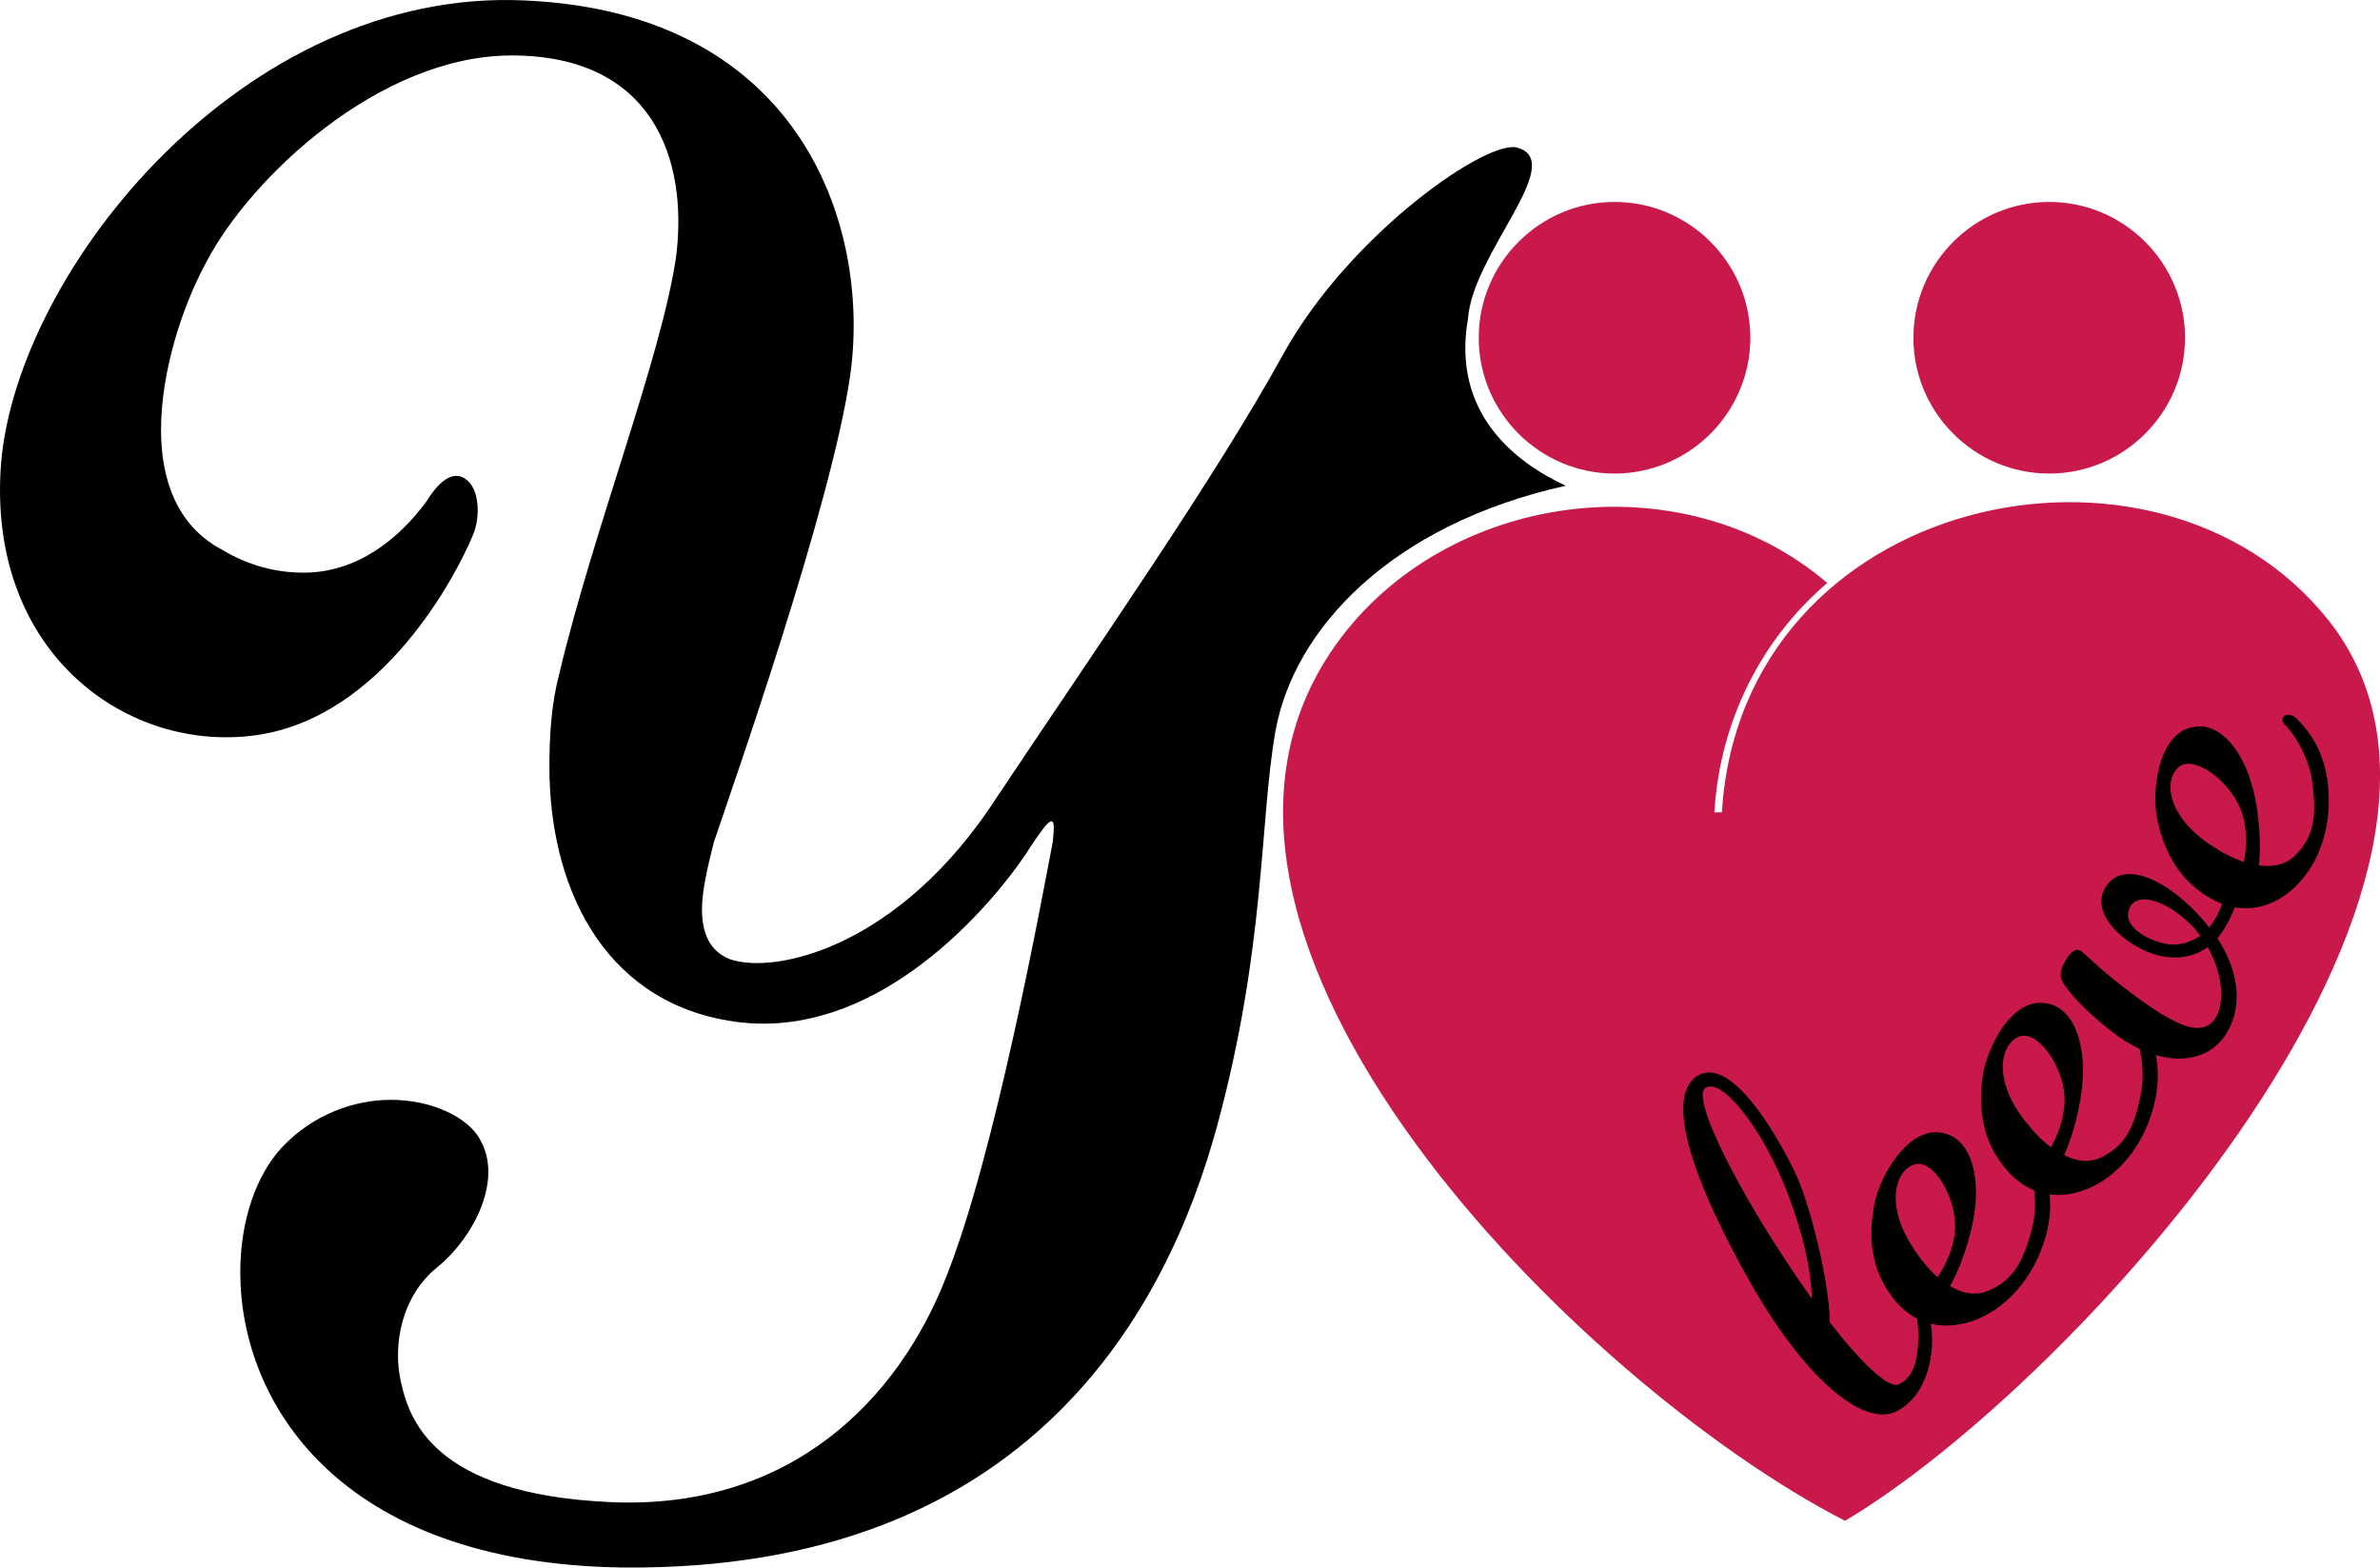 <?xml version="1.0" encoding="UTF-8"?>
<svg id="Layer_2" data-name="Layer 2" xmlns="http://www.w3.org/2000/svg" viewBox="0 0 701.48 462.01">
  <defs>
    <style>
      .cls-1 {
        fill: #c9184a;
        fill-rule: evenodd;
      }

      .cls-1, .cls-2 {
        stroke-width: 0px;
      }

      .cls-2 {
        fill: #000;
      }
    </style>
  </defs>
  <g id="logo-mobile">
    <path class="cls-2" d="M461.48,143.16c-51.6,11.49-80.2,42.32-85.56,72.4-4.64,26.02-2.85,63.54-17.16,116.19-14.5,53.34-54.9,131.41-175.22,130.24-84.1-1.17-112.72-49.06-112.72-87.02,0-15.19,4.67-28.62,12.27-36.8,9.34-9.93,21.61-14.02,32.12-14.02,12.27,0,22.78,5.26,26.28,11.68,7.01,12.27-2.34,29.2-12.27,37.38-11.1,8.76-13.43,23.36-11.1,33.88,2.34,10.51,8.76,33.29,61.91,35.63,53.15,2.34,84.69-30.37,98.7-66,14.6-36.21,28.62-113.31,31.54-128.49.58-5.26.58-7.59-1.75-5.26-.58.58-2.34,2.92-4.67,6.42-6.42,10.51-42.64,59.57-89.36,51.4-37.38-6.42-52.56-40.3-52.56-74.76,0-9.34.58-18.69,2.92-27.45,9.93-42.05,30.37-94.03,34.46-123.24,3.5-28.62-7.01-58.99-48.48-58.99-39.13,0-77.09,36.21-89.94,60.74-7.01,12.85-13.43,32.12-13.43,49.64,0,14.6,4.67,28.03,17.52,35.04,8.76,5.26,16.94,7.01,24.53,7.01,15.77,0,28.03-9.93,36.21-21.03,4.67-7.59,8.76-8.76,11.68-6.42,3.5,2.34,4.67,10.51,1.75,16.94-4.67,11.1-26.28,53.15-63.66,58.41C38.11,221.95-2.77,193.33.15,139.02,3.07,82.95,68.48-1.16,150.83.01c84.69,1.75,105.71,66,99.87,109.8-5.26,38.55-35.63,124.4-40.3,138.42-1.75,7.01-3.5,14.02-3.5,19.86,0,7.01,2.34,12.27,8.18,14.6,13.43,4.67,50.23-3.5,78.85-47.89,29.2-43.8,64.6-94.51,84.46-130.72,19.86-35.63,60.88-63.76,69.11-60.47,14.16,4.38-13.45,31.26-14.81,50.19-4.94,27.97,13.91,42.46,28.8,49.36Z"/>
    <path class="cls-1" d="M538.55,171.83c-19.37,16.56-31.63,40.61-33.26,67.59h2.22c5.67-93.75,128.01-120.23,178.67-56.75,60.8,76.21-74.6,225.36-142.38,265.56-77.65-39.86-210.99-172.23-150.21-258.02,32.15-45.37,102.12-55.03,144.97-18.39M603.98,59.52c22.05,0,40.03,17.98,40.03,40.03s-17.98,40.02-40.03,40.02-40.02-17.98-40.02-40.02,17.98-40.03,40.02-40.03ZM475.86,59.52c22.05,0,40.03,17.98,40.03,40.03s-17.98,40.02-40.03,40.02-40.02-17.98-40.02-40.02,17.98-40.03,40.02-40.03Z"/>
    <g>
      <path class="cls-2" d="M569.17,399.21c-.74,5.93-3.35,12.87-9.68,16.51-6.68,3.73-16.59-1.79-26.97-13.66-5.56-6.35-11.22-14.52-16.67-24.14-15.14-26.75-25.96-53.89-15.68-60.76,4.6-2.97,10.01.56,15.04,6.31,6.4,7.31,12,18.07,14.36,23.2,3.74,8.15,9.58,30.55,9.76,43.09,2.08,2.62,4.16,5.25,6.16,7.52,6.4,7.31,11.74,11.74,14.07,10.76,4.88-2.16,5.64-8.31,5.82-12.7.18-4.39-.58-9.86-1.4-12.74-.25-1.26.12-1.8.81-1.98.9.06,2.31.94,2.86,2.79,1.03,3.12,2.39,9.75,1.54,15.79ZM524.49,368.67c3.07,4.72,6.24,9.56,9.55,14.07-.16-7.69-2.41-19.69-8.53-34.43-3.89-9.29-8.88-17.41-13.28-22.45-3.77-4.32-7.13-6.46-9.35-5.37-4.88,2.16,8.5,28.11,21.61,48.18Z"/>
      <path class="cls-2" d="M602.95,364.4c-1.66,5.97-4.69,11.58-8.48,15.88-4.11,4.66-9.2,8.02-14.53,9.49-10.2,2.9-17.25-1.63-21.03-6.02-8.28-9.64-8.19-20.81-6.26-29.74,1.07-4.58,3.86-10.4,7.55-14.58,3.37-3.82,7.5-6.34,11.95-5.6,1.83.34,3.56,1.02,5,2.28,5.38,4.74,6.85,15.59,3.35,28.23-1.83,6.88-4.21,12-5.74,14.69,4.81,2.97,8.96,2.6,12.03,1.05,2.52-1.17,4.36-2.53,6.04-4.44,2.63-2.99,4.4-7.16,6.05-13.36,2.1-7.92.1-16.48-1.06-18.78-.41-1.22.43-2.17,1.45-2.12,1.02.05,2.08.77,2.63,2.32,1.35,3.53,3.92,10.25,1.07,20.7ZM564.89,369.27c2.12,3.14,4.17,5.38,6.2,7.17,2.07-3.06,4.99-8.55,5.17-14.77.06-6.32-2.99-13.47-6.81-16.84-1.79-1.58-3.87-2.35-5.73-1.45-5.93,2.63-7.73,13.57,1.17,25.88Z"/>
      <path class="cls-2" d="M635.32,323.66c-1.19,6.08-3.78,11.91-7.22,16.49-3.73,4.96-8.55,8.71-13.75,10.59-9.94,3.68-17.33-.28-21.43-4.37-9-8.97-9.78-20.11-8.55-29.16.71-4.65,3.04-10.67,6.39-15.12,3.06-4.07,6.99-6.9,11.48-6.51,1.85.19,3.63.74,5.16,1.89,5.73,4.31,8.04,15.02,5.53,27.88-1.29,7.01-3.27,12.29-4.58,15.09,5.03,2.59,9.14,1.89,12.07.11,2.42-1.37,4.15-2.86,5.68-4.9,2.39-3.18,3.83-7.48,4.99-13.79,1.48-8.06-1.18-16.44-2.52-18.64-.51-1.18.26-2.2,1.28-2.23,1.02-.03,2.13.61,2.8,2.11,1.62,3.41,4.7,9.91,2.68,20.55ZM597.75,331.47c2.35,2.97,4.58,5.04,6.74,6.67,1.82-3.21,4.31-8.91,4.01-15.12-.44-6.31-4.02-13.19-8.1-16.26-1.91-1.44-4.04-2.04-5.83-1-5.71,3.08-6.65,14.13,3.18,25.71Z"/>
      <path class="cls-2" d="M658.63,254.26c1.79,3.7,1.5,7.89.43,11.85-.65,2.19-1.5,4.08-2.49,5.9s-2.05,3.42-3.01,4.53c6.62,10.14,7.26,20.29,2.86,27.68-4.64,8.17-15.56,10.56-27.58,4-1.54-.84-3.22-1.75-4.74-2.95-10.21-7.56-16.22-14.83-16.64-17.06-.28-2.15.33-3.27,1.25-4.94s2.87-4.6,5.08-2.67c2.21,1.93,6.13,6.06,15.85,13.18,3.47,2.62,6.81,4.81,9.89,6.48,5.45,2.97,9.98,3.99,12.95.53,3.51-4.44,2.77-13.73-1.79-21.66-3,2.17-6.83,3.53-11.94,2.92-2.77-.24-5.8-1.35-8.59-2.87-7.13-3.89-13.08-10.94-9.94-17.03,2.83-5.53,8.97-5.81,16.1-1.92,3.91,2.14,8.07,5.49,12.05,9.84,1.03,1.11,1.92,2.14,2.73,3.31,1.49-1.73,2.94-4.39,3.97-7.27,1.13-3.74,1.72-8.13.34-11.6-.39-.94.34-1.63,1.13-1.74.79-.11,1.55.48,2.08,1.5ZM638.71,267.16c-5.31-2.9-10.02-2.92-11.22.95-1.18,3.16,1.42,6.04,4.92,7.94,2.66,1.45,5.83,2.28,7.97,2.35,3.06.04,5.81-1,8.15-2.63-.55-.66-1.09-1.32-1.5-1.91-2.75-2.95-5.52-5.19-8.31-6.71Z"/>
      <path class="cls-2" d="M686.05,230.59c.8,6.15.18,12.49-1.64,17.93-1.97,5.89-5.36,10.97-9.7,14.39-8.27,6.63-16.53,5.21-21.71,2.63-11.37-5.66-15.64-15.99-17.33-24.96-.8-4.64-.48-11.08,1.29-16.37,1.62-4.83,4.45-8.76,8.83-9.81,1.81-.4,3.68-.45,5.49.16,6.8,2.28,12.37,11.71,14.06,24.7.99,7.05.78,12.69.43,15.77,5.59.87,9.27-1.09,11.49-3.71,1.87-2.06,3.03-4.02,3.84-6.44,1.27-3.78,1.27-8.31.38-14.66-1.14-8.11-6.32-15.22-8.28-16.89-.85-.96-.45-2.17.51-2.52.96-.35,2.22-.1,3.32,1.11,2.61,2.72,7.59,7.92,9.03,18.65ZM652.87,249.87c3.17,2.07,5.94,3.33,8.5,4.19.71-3.62,1.28-9.82-.98-15.62-2.41-5.85-7.99-11.25-12.82-12.87-2.26-.76-4.48-.66-5.84.9-4.44,4.73-1.84,15.51,11.14,23.39Z"/>
    </g>
  </g>
</svg>